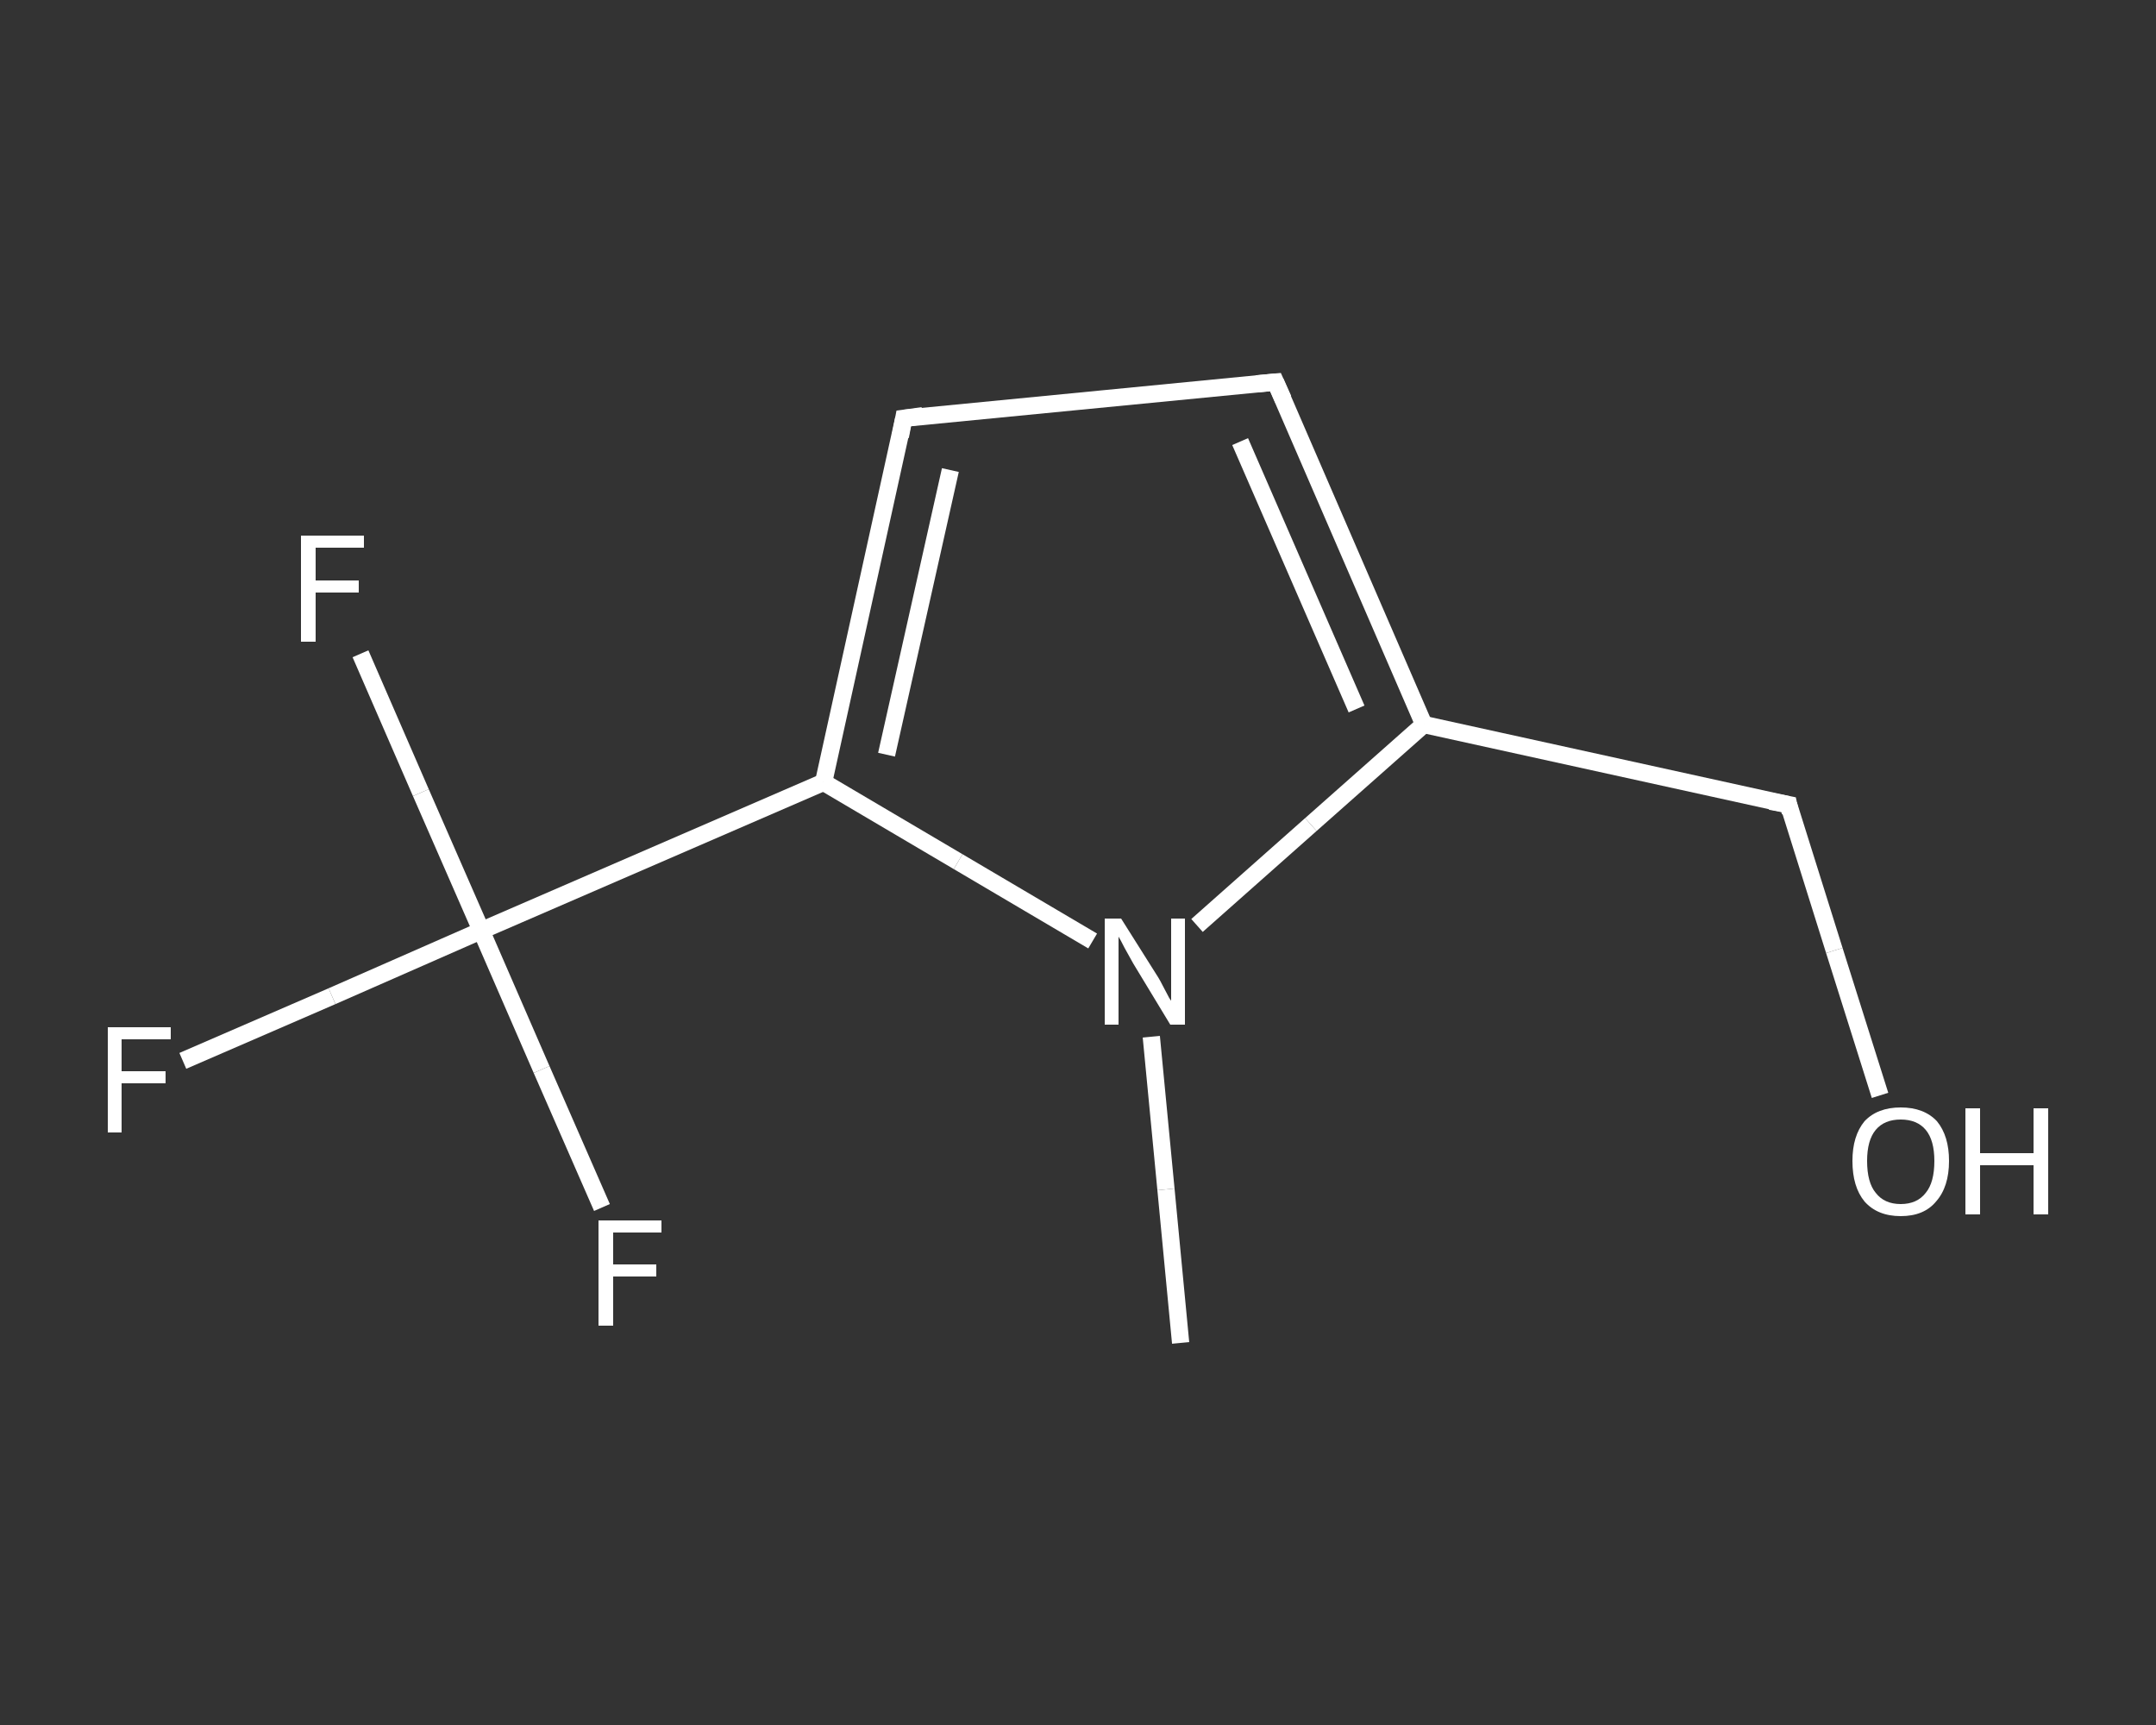 <?xml version='1.0' encoding='iso-8859-1'?>
<svg version='1.1' baseProfile='full'
              xmlns='http://www.w3.org/2000/svg'
                      xmlns:rdkit='http://www.rdkit.org/xml'
                      xmlns:xlink='http://www.w3.org/1999/xlink'
                  xml:space='preserve'
width='250px' height='200px' viewBox='0 0 250 200'>
<rect x="0" y="0" width="250" height="200" fill="#333333" stroke="none"/>
<!-- END OF HEADER -->
<rect style='opacity:1.0;fill:transparent;stroke:none' width='250.0' height='200.0' x='0.0' y='0.0'> </rect>
<path class='bond-0 atom-0 atom-1' d='M 136.9,155.7 L 135.2,137.9' style='fill:none;fill-rule:evenodd;stroke:#FFFFFF;stroke-width:2.0px;stroke-linecap:butt;stroke-linejoin:miter;stroke-opacity:1' />
<path class='bond-0 atom-0 atom-1' d='M 135.2,137.9 L 133.5,120.2' style='fill:none;fill-rule:evenodd;stroke:#FFFFFF;stroke-width:2.0px;stroke-linecap:butt;stroke-linejoin:miter;stroke-opacity:1' />
<path class='bond-1 atom-1 atom-2' d='M 138.8,107.3 L 152.0,95.6' style='fill:none;fill-rule:evenodd;stroke:#FFFFFF;stroke-width:2.0px;stroke-linecap:butt;stroke-linejoin:miter;stroke-opacity:1' />
<path class='bond-1 atom-1 atom-2' d='M 152.0,95.6 L 165.1,84.0' style='fill:none;fill-rule:evenodd;stroke:#FFFFFF;stroke-width:2.0px;stroke-linecap:butt;stroke-linejoin:miter;stroke-opacity:1' />
<path class='bond-2 atom-2 atom-3' d='M 165.1,84.0 L 207.4,93.3' style='fill:none;fill-rule:evenodd;stroke:#FFFFFF;stroke-width:2.0px;stroke-linecap:butt;stroke-linejoin:miter;stroke-opacity:1' />
<path class='bond-3 atom-3 atom-4' d='M 207.4,93.3 L 212.7,110.2' style='fill:none;fill-rule:evenodd;stroke:#FFFFFF;stroke-width:2.0px;stroke-linecap:butt;stroke-linejoin:miter;stroke-opacity:1' />
<path class='bond-3 atom-3 atom-4' d='M 212.7,110.2 L 218.0,127.0' style='fill:none;fill-rule:evenodd;stroke:#FFFFFF;stroke-width:2.0px;stroke-linecap:butt;stroke-linejoin:miter;stroke-opacity:1' />
<path class='bond-4 atom-2 atom-5' d='M 165.1,84.0 L 147.9,44.3' style='fill:none;fill-rule:evenodd;stroke:#FFFFFF;stroke-width:2.0px;stroke-linecap:butt;stroke-linejoin:miter;stroke-opacity:1' />
<path class='bond-4 atom-2 atom-5' d='M 157.3,82.2 L 143.8,51.2' style='fill:none;fill-rule:evenodd;stroke:#FFFFFF;stroke-width:2.0px;stroke-linecap:butt;stroke-linejoin:miter;stroke-opacity:1' />
<path class='bond-5 atom-5 atom-6' d='M 147.9,44.3 L 104.8,48.5' style='fill:none;fill-rule:evenodd;stroke:#FFFFFF;stroke-width:2.0px;stroke-linecap:butt;stroke-linejoin:miter;stroke-opacity:1' />
<path class='bond-6 atom-6 atom-7' d='M 104.8,48.5 L 95.5,90.7' style='fill:none;fill-rule:evenodd;stroke:#FFFFFF;stroke-width:2.0px;stroke-linecap:butt;stroke-linejoin:miter;stroke-opacity:1' />
<path class='bond-6 atom-6 atom-7' d='M 110.2,54.5 L 102.8,87.5' style='fill:none;fill-rule:evenodd;stroke:#FFFFFF;stroke-width:2.0px;stroke-linecap:butt;stroke-linejoin:miter;stroke-opacity:1' />
<path class='bond-7 atom-7 atom-8' d='M 95.5,90.7 L 55.8,107.9' style='fill:none;fill-rule:evenodd;stroke:#FFFFFF;stroke-width:2.0px;stroke-linecap:butt;stroke-linejoin:miter;stroke-opacity:1' />
<path class='bond-8 atom-8 atom-9' d='M 55.8,107.9 L 38.5,115.5' style='fill:none;fill-rule:evenodd;stroke:#FFFFFF;stroke-width:2.0px;stroke-linecap:butt;stroke-linejoin:miter;stroke-opacity:1' />
<path class='bond-8 atom-8 atom-9' d='M 38.5,115.5 L 21.2,123.0' style='fill:none;fill-rule:evenodd;stroke:#FFFFFF;stroke-width:2.0px;stroke-linecap:butt;stroke-linejoin:miter;stroke-opacity:1' />
<path class='bond-9 atom-8 atom-10' d='M 55.8,107.9 L 48.8,91.9' style='fill:none;fill-rule:evenodd;stroke:#FFFFFF;stroke-width:2.0px;stroke-linecap:butt;stroke-linejoin:miter;stroke-opacity:1' />
<path class='bond-9 atom-8 atom-10' d='M 48.8,91.9 L 41.8,75.8' style='fill:none;fill-rule:evenodd;stroke:#FFFFFF;stroke-width:2.0px;stroke-linecap:butt;stroke-linejoin:miter;stroke-opacity:1' />
<path class='bond-10 atom-8 atom-11' d='M 55.8,107.9 L 62.8,124.0' style='fill:none;fill-rule:evenodd;stroke:#FFFFFF;stroke-width:2.0px;stroke-linecap:butt;stroke-linejoin:miter;stroke-opacity:1' />
<path class='bond-10 atom-8 atom-11' d='M 62.8,124.0 L 69.8,140.0' style='fill:none;fill-rule:evenodd;stroke:#FFFFFF;stroke-width:2.0px;stroke-linecap:butt;stroke-linejoin:miter;stroke-opacity:1' />
<path class='bond-11 atom-7 atom-1' d='M 95.5,90.7 L 111.1,99.9' style='fill:none;fill-rule:evenodd;stroke:#FFFFFF;stroke-width:2.0px;stroke-linecap:butt;stroke-linejoin:miter;stroke-opacity:1' />
<path class='bond-11 atom-7 atom-1' d='M 111.1,99.9 L 126.7,109.1' style='fill:none;fill-rule:evenodd;stroke:#FFFFFF;stroke-width:2.0px;stroke-linecap:butt;stroke-linejoin:miter;stroke-opacity:1' />
<path d='M 205.3,92.9 L 207.4,93.3 L 207.6,94.2' style='fill:none;stroke:#FFFFFF;stroke-width:2.0px;stroke-linecap:butt;stroke-linejoin:miter;stroke-opacity:1;' />
<path d='M 148.8,46.3 L 147.9,44.3 L 145.7,44.5' style='fill:none;stroke:#FFFFFF;stroke-width:2.0px;stroke-linecap:butt;stroke-linejoin:miter;stroke-opacity:1;' />
<path d='M 107.0,48.2 L 104.8,48.5 L 104.4,50.6' style='fill:none;stroke:#FFFFFF;stroke-width:2.0px;stroke-linecap:butt;stroke-linejoin:miter;stroke-opacity:1;' />
<path class='atom-1' d='M 130.0 106.5
L 134.1 113.0
Q 134.5 113.6, 135.1 114.8
Q 135.7 116.0, 135.8 116.0
L 135.8 106.5
L 137.4 106.5
L 137.4 118.8
L 135.7 118.8
L 131.4 111.7
Q 130.9 110.8, 130.4 109.9
Q 129.9 108.9, 129.7 108.6
L 129.7 118.8
L 128.1 118.8
L 128.1 106.5
L 130.0 106.5
' fill='#FFFFFF'/>
<path class='atom-4' d='M 214.8 134.6
Q 214.8 131.7, 216.2 130.0
Q 217.7 128.4, 220.4 128.4
Q 223.1 128.4, 224.6 130.0
Q 226.0 131.7, 226.0 134.6
Q 226.0 137.6, 224.5 139.3
Q 223.1 141.0, 220.4 141.0
Q 217.7 141.0, 216.2 139.3
Q 214.8 137.6, 214.8 134.6
M 220.4 139.6
Q 222.3 139.6, 223.3 138.3
Q 224.3 137.1, 224.3 134.6
Q 224.3 132.2, 223.3 131.0
Q 222.3 129.8, 220.4 129.8
Q 218.5 129.8, 217.5 131.0
Q 216.5 132.2, 216.5 134.6
Q 216.5 137.1, 217.5 138.3
Q 218.5 139.6, 220.4 139.6
' fill='#FFFFFF'/>
<path class='atom-4' d='M 227.9 128.5
L 229.6 128.5
L 229.6 133.7
L 235.8 133.7
L 235.8 128.5
L 237.5 128.5
L 237.5 140.8
L 235.8 140.8
L 235.8 135.1
L 229.6 135.1
L 229.6 140.8
L 227.9 140.8
L 227.9 128.5
' fill='#FFFFFF'/>
<path class='atom-9' d='M 12.5 119.1
L 19.8 119.1
L 19.8 120.5
L 14.1 120.5
L 14.1 124.2
L 19.2 124.2
L 19.2 125.6
L 14.1 125.6
L 14.1 131.3
L 12.5 131.3
L 12.5 119.1
' fill='#FFFFFF'/>
<path class='atom-10' d='M 34.9 62.1
L 42.2 62.1
L 42.2 63.5
L 36.6 63.5
L 36.6 67.3
L 41.6 67.3
L 41.6 68.7
L 36.6 68.7
L 36.6 74.4
L 34.9 74.4
L 34.9 62.1
' fill='#FFFFFF'/>
<path class='atom-11' d='M 69.4 141.5
L 76.7 141.5
L 76.7 142.9
L 71.1 142.9
L 71.1 146.6
L 76.1 146.6
L 76.1 148.0
L 71.1 148.0
L 71.1 153.7
L 69.4 153.7
L 69.4 141.5
' fill='#FFFFFF'/>
</svg>
